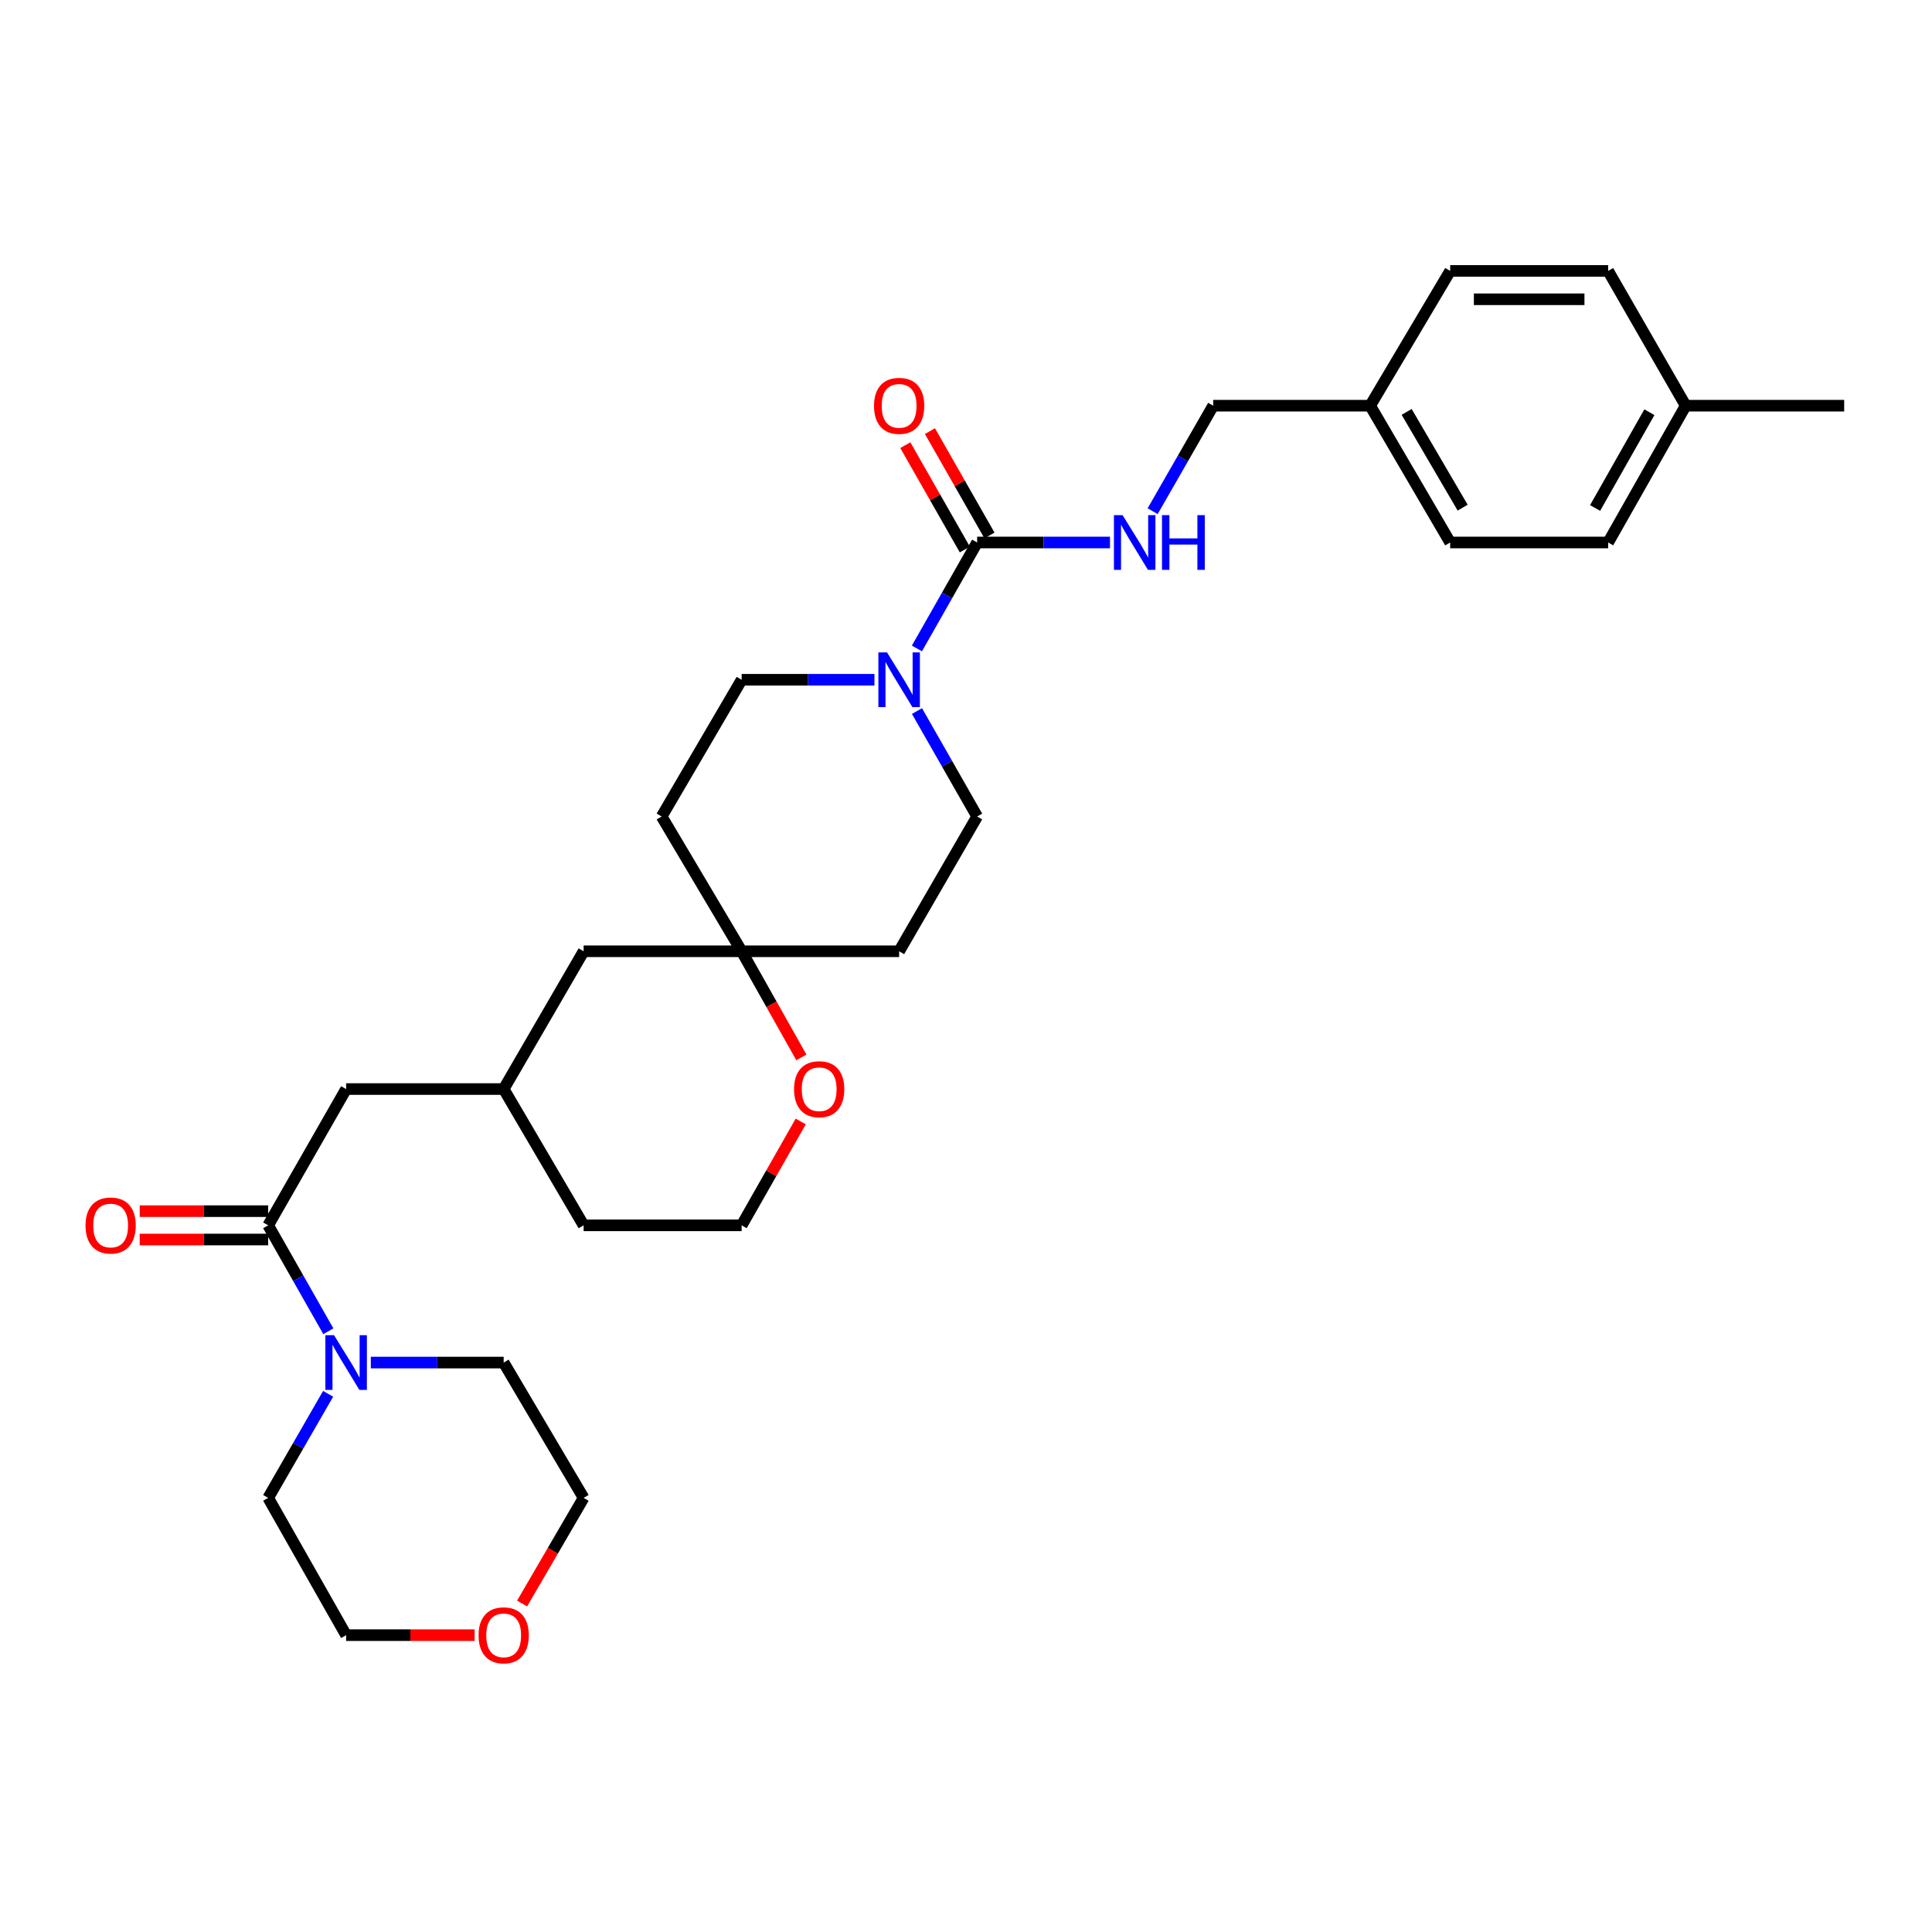 <?xml version='1.0' encoding='iso-8859-1'?>
<svg version='1.1' baseProfile='full'
              xmlns='http://www.w3.org/2000/svg'
                      xmlns:rdkit='http://www.rdkit.org/xml'
                      xmlns:xlink='http://www.w3.org/1999/xlink'
                  xml:space='preserve'
width='1000px' height='1000px' viewBox='0 0 1000 1000'>
<!-- END OF HEADER -->
<rect style='opacity:1.0;fill:#FFFFFF;stroke:none' width='1000' height='1000' x='0' y='0'> </rect>
<path class='bond-0' d='M 505.769,280.793 L 490.183,308.217' style='fill:none;fill-rule:evenodd;stroke:#000000;stroke-width:6px;stroke-linecap:butt;stroke-linejoin:miter;stroke-opacity:1' />
<path class='bond-0' d='M 490.183,308.217 L 474.597,335.641' style='fill:none;fill-rule:evenodd;stroke:#0000FF;stroke-width:6px;stroke-linecap:butt;stroke-linejoin:miter;stroke-opacity:1' />
<path class='bond-3' d='M 505.769,280.793 L 540.149,280.793' style='fill:none;fill-rule:evenodd;stroke:#000000;stroke-width:6px;stroke-linecap:butt;stroke-linejoin:miter;stroke-opacity:1' />
<path class='bond-3' d='M 540.149,280.793 L 574.528,280.793' style='fill:none;fill-rule:evenodd;stroke:#0000FF;stroke-width:6px;stroke-linecap:butt;stroke-linejoin:miter;stroke-opacity:1' />
<path class='bond-8' d='M 512.145,277.158 L 496.744,250.154' style='fill:none;fill-rule:evenodd;stroke:#000000;stroke-width:6px;stroke-linecap:butt;stroke-linejoin:miter;stroke-opacity:1' />
<path class='bond-8' d='M 496.744,250.154 L 481.343,223.15' style='fill:none;fill-rule:evenodd;stroke:#FF0000;stroke-width:6px;stroke-linecap:butt;stroke-linejoin:miter;stroke-opacity:1' />
<path class='bond-8' d='M 499.394,284.429 L 483.994,257.425' style='fill:none;fill-rule:evenodd;stroke:#000000;stroke-width:6px;stroke-linecap:butt;stroke-linejoin:miter;stroke-opacity:1' />
<path class='bond-8' d='M 483.994,257.425 L 468.593,230.421' style='fill:none;fill-rule:evenodd;stroke:#FF0000;stroke-width:6px;stroke-linecap:butt;stroke-linejoin:miter;stroke-opacity:1' />
<path class='bond-6' d='M 474.63,368.041 L 490.2,395.329' style='fill:none;fill-rule:evenodd;stroke:#0000FF;stroke-width:6px;stroke-linecap:butt;stroke-linejoin:miter;stroke-opacity:1' />
<path class='bond-6' d='M 490.2,395.329 L 505.769,422.617' style='fill:none;fill-rule:evenodd;stroke:#000000;stroke-width:6px;stroke-linecap:butt;stroke-linejoin:miter;stroke-opacity:1' />
<path class='bond-7' d='M 452.61,351.844 L 418.243,351.844' style='fill:none;fill-rule:evenodd;stroke:#0000FF;stroke-width:6px;stroke-linecap:butt;stroke-linejoin:miter;stroke-opacity:1' />
<path class='bond-7' d='M 418.243,351.844 L 383.876,351.844' style='fill:none;fill-rule:evenodd;stroke:#000000;stroke-width:6px;stroke-linecap:butt;stroke-linejoin:miter;stroke-opacity:1' />
<path class='bond-1' d='M 138.808,634.235 L 179.156,563.69' style='fill:none;fill-rule:evenodd;stroke:#000000;stroke-width:6px;stroke-linecap:butt;stroke-linejoin:miter;stroke-opacity:1' />
<path class='bond-2' d='M 138.808,634.235 L 154.38,661.647' style='fill:none;fill-rule:evenodd;stroke:#000000;stroke-width:6px;stroke-linecap:butt;stroke-linejoin:miter;stroke-opacity:1' />
<path class='bond-2' d='M 154.38,661.647 L 169.952,689.059' style='fill:none;fill-rule:evenodd;stroke:#0000FF;stroke-width:6px;stroke-linecap:butt;stroke-linejoin:miter;stroke-opacity:1' />
<path class='bond-10' d='M 138.808,626.896 L 105.559,626.896' style='fill:none;fill-rule:evenodd;stroke:#000000;stroke-width:6px;stroke-linecap:butt;stroke-linejoin:miter;stroke-opacity:1' />
<path class='bond-10' d='M 105.559,626.896 L 72.309,626.896' style='fill:none;fill-rule:evenodd;stroke:#FF0000;stroke-width:6px;stroke-linecap:butt;stroke-linejoin:miter;stroke-opacity:1' />
<path class='bond-10' d='M 138.808,641.574 L 105.559,641.574' style='fill:none;fill-rule:evenodd;stroke:#000000;stroke-width:6px;stroke-linecap:butt;stroke-linejoin:miter;stroke-opacity:1' />
<path class='bond-10' d='M 105.559,641.574 L 72.309,641.574' style='fill:none;fill-rule:evenodd;stroke:#FF0000;stroke-width:6px;stroke-linecap:butt;stroke-linejoin:miter;stroke-opacity:1' />
<path class='bond-24' d='M 191.935,705.261 L 226.318,705.261' style='fill:none;fill-rule:evenodd;stroke:#0000FF;stroke-width:6px;stroke-linecap:butt;stroke-linejoin:miter;stroke-opacity:1' />
<path class='bond-24' d='M 226.318,705.261 L 260.702,705.261' style='fill:none;fill-rule:evenodd;stroke:#000000;stroke-width:6px;stroke-linecap:butt;stroke-linejoin:miter;stroke-opacity:1' />
<path class='bond-25' d='M 169.835,721.441 L 154.321,748.371' style='fill:none;fill-rule:evenodd;stroke:#0000FF;stroke-width:6px;stroke-linecap:butt;stroke-linejoin:miter;stroke-opacity:1' />
<path class='bond-25' d='M 154.321,748.371 L 138.808,775.3' style='fill:none;fill-rule:evenodd;stroke:#000000;stroke-width:6px;stroke-linecap:butt;stroke-linejoin:miter;stroke-opacity:1' />
<path class='bond-16' d='M 596.604,264.592 L 612.272,237.29' style='fill:none;fill-rule:evenodd;stroke:#0000FF;stroke-width:6px;stroke-linecap:butt;stroke-linejoin:miter;stroke-opacity:1' />
<path class='bond-16' d='M 612.272,237.29 L 627.941,209.988' style='fill:none;fill-rule:evenodd;stroke:#000000;stroke-width:6px;stroke-linecap:butt;stroke-linejoin:miter;stroke-opacity:1' />
<path class='bond-4' d='M 383.876,492.379 L 342.467,422.617' style='fill:none;fill-rule:evenodd;stroke:#000000;stroke-width:6px;stroke-linecap:butt;stroke-linejoin:miter;stroke-opacity:1' />
<path class='bond-9' d='M 383.876,492.379 L 399.335,519.852' style='fill:none;fill-rule:evenodd;stroke:#000000;stroke-width:6px;stroke-linecap:butt;stroke-linejoin:miter;stroke-opacity:1' />
<path class='bond-9' d='M 399.335,519.852 L 414.795,547.324' style='fill:none;fill-rule:evenodd;stroke:#FF0000;stroke-width:6px;stroke-linecap:butt;stroke-linejoin:miter;stroke-opacity:1' />
<path class='bond-15' d='M 383.876,492.379 L 302.086,492.379' style='fill:none;fill-rule:evenodd;stroke:#000000;stroke-width:6px;stroke-linecap:butt;stroke-linejoin:miter;stroke-opacity:1' />
<path class='bond-30' d='M 383.876,492.379 L 465.388,492.379' style='fill:none;fill-rule:evenodd;stroke:#000000;stroke-width:6px;stroke-linecap:butt;stroke-linejoin:miter;stroke-opacity:1' />
<path class='bond-5' d='M 179.156,563.69 L 260.702,563.69' style='fill:none;fill-rule:evenodd;stroke:#000000;stroke-width:6px;stroke-linecap:butt;stroke-linejoin:miter;stroke-opacity:1' />
<path class='bond-12' d='M 505.769,422.617 L 465.388,492.379' style='fill:none;fill-rule:evenodd;stroke:#000000;stroke-width:6px;stroke-linecap:butt;stroke-linejoin:miter;stroke-opacity:1' />
<path class='bond-11' d='M 383.876,351.844 L 342.467,422.617' style='fill:none;fill-rule:evenodd;stroke:#000000;stroke-width:6px;stroke-linecap:butt;stroke-linejoin:miter;stroke-opacity:1' />
<path class='bond-18' d='M 414.454,580.479 L 399.165,607.357' style='fill:none;fill-rule:evenodd;stroke:#FF0000;stroke-width:6px;stroke-linecap:butt;stroke-linejoin:miter;stroke-opacity:1' />
<path class='bond-18' d='M 399.165,607.357 L 383.876,634.235' style='fill:none;fill-rule:evenodd;stroke:#000000;stroke-width:6px;stroke-linecap:butt;stroke-linejoin:miter;stroke-opacity:1' />
<path class='bond-13' d='M 245.663,846.358 L 212.41,846.358' style='fill:none;fill-rule:evenodd;stroke:#FF0000;stroke-width:6px;stroke-linecap:butt;stroke-linejoin:miter;stroke-opacity:1' />
<path class='bond-13' d='M 212.41,846.358 L 179.156,846.358' style='fill:none;fill-rule:evenodd;stroke:#000000;stroke-width:6px;stroke-linecap:butt;stroke-linejoin:miter;stroke-opacity:1' />
<path class='bond-33' d='M 270.239,829.983 L 286.162,802.641' style='fill:none;fill-rule:evenodd;stroke:#FF0000;stroke-width:6px;stroke-linecap:butt;stroke-linejoin:miter;stroke-opacity:1' />
<path class='bond-33' d='M 286.162,802.641 L 302.086,775.3' style='fill:none;fill-rule:evenodd;stroke:#000000;stroke-width:6px;stroke-linecap:butt;stroke-linejoin:miter;stroke-opacity:1' />
<path class='bond-14' d='M 260.702,563.69 L 302.086,492.379' style='fill:none;fill-rule:evenodd;stroke:#000000;stroke-width:6px;stroke-linecap:butt;stroke-linejoin:miter;stroke-opacity:1' />
<path class='bond-28' d='M 260.702,563.69 L 302.086,634.235' style='fill:none;fill-rule:evenodd;stroke:#000000;stroke-width:6px;stroke-linecap:butt;stroke-linejoin:miter;stroke-opacity:1' />
<path class='bond-17' d='M 627.941,209.988 L 709.2,209.988' style='fill:none;fill-rule:evenodd;stroke:#000000;stroke-width:6px;stroke-linecap:butt;stroke-linejoin:miter;stroke-opacity:1' />
<path class='bond-20' d='M 709.2,209.988 L 750.609,140.226' style='fill:none;fill-rule:evenodd;stroke:#000000;stroke-width:6px;stroke-linecap:butt;stroke-linejoin:miter;stroke-opacity:1' />
<path class='bond-21' d='M 709.2,209.988 L 750.609,280.793' style='fill:none;fill-rule:evenodd;stroke:#000000;stroke-width:6px;stroke-linecap:butt;stroke-linejoin:miter;stroke-opacity:1' />
<path class='bond-21' d='M 728.082,213.199 L 757.068,262.763' style='fill:none;fill-rule:evenodd;stroke:#000000;stroke-width:6px;stroke-linecap:butt;stroke-linejoin:miter;stroke-opacity:1' />
<path class='bond-32' d='M 383.876,634.235 L 302.086,634.235' style='fill:none;fill-rule:evenodd;stroke:#000000;stroke-width:6px;stroke-linecap:butt;stroke-linejoin:miter;stroke-opacity:1' />
<path class='bond-19' d='M 872.503,209.988 L 832.374,280.793' style='fill:none;fill-rule:evenodd;stroke:#000000;stroke-width:6px;stroke-linecap:butt;stroke-linejoin:miter;stroke-opacity:1' />
<path class='bond-19' d='M 853.714,213.371 L 825.624,262.935' style='fill:none;fill-rule:evenodd;stroke:#000000;stroke-width:6px;stroke-linecap:butt;stroke-linejoin:miter;stroke-opacity:1' />
<path class='bond-29' d='M 872.503,209.988 L 954.545,209.988' style='fill:none;fill-rule:evenodd;stroke:#000000;stroke-width:6px;stroke-linecap:butt;stroke-linejoin:miter;stroke-opacity:1' />
<path class='bond-31' d='M 872.503,209.988 L 832.374,140.226' style='fill:none;fill-rule:evenodd;stroke:#000000;stroke-width:6px;stroke-linecap:butt;stroke-linejoin:miter;stroke-opacity:1' />
<path class='bond-22' d='M 750.609,140.226 L 832.374,140.226' style='fill:none;fill-rule:evenodd;stroke:#000000;stroke-width:6px;stroke-linecap:butt;stroke-linejoin:miter;stroke-opacity:1' />
<path class='bond-22' d='M 762.874,154.904 L 820.11,154.904' style='fill:none;fill-rule:evenodd;stroke:#000000;stroke-width:6px;stroke-linecap:butt;stroke-linejoin:miter;stroke-opacity:1' />
<path class='bond-23' d='M 750.609,280.793 L 832.374,280.793' style='fill:none;fill-rule:evenodd;stroke:#000000;stroke-width:6px;stroke-linecap:butt;stroke-linejoin:miter;stroke-opacity:1' />
<path class='bond-27' d='M 260.702,705.261 L 302.086,775.3' style='fill:none;fill-rule:evenodd;stroke:#000000;stroke-width:6px;stroke-linecap:butt;stroke-linejoin:miter;stroke-opacity:1' />
<path class='bond-26' d='M 138.808,775.3 L 179.156,846.358' style='fill:none;fill-rule:evenodd;stroke:#000000;stroke-width:6px;stroke-linecap:butt;stroke-linejoin:miter;stroke-opacity:1' />
<path  class='atom-1' d='M 459.128 337.684
L 468.408 352.684
Q 469.328 354.164, 470.808 356.844
Q 472.288 359.524, 472.368 359.684
L 472.368 337.684
L 476.128 337.684
L 476.128 366.004
L 472.248 366.004
L 462.288 349.604
Q 461.128 347.684, 459.888 345.484
Q 458.688 343.284, 458.328 342.604
L 458.328 366.004
L 454.648 366.004
L 454.648 337.684
L 459.128 337.684
' fill='#0000FF'/>
<path  class='atom-3' d='M 172.896 691.101
L 182.176 706.101
Q 183.096 707.581, 184.576 710.261
Q 186.056 712.941, 186.136 713.101
L 186.136 691.101
L 189.896 691.101
L 189.896 719.421
L 186.016 719.421
L 176.056 703.021
Q 174.896 701.101, 173.656 698.901
Q 172.456 696.701, 172.096 696.021
L 172.096 719.421
L 168.416 719.421
L 168.416 691.101
L 172.896 691.101
' fill='#0000FF'/>
<path  class='atom-4' d='M 581.047 266.633
L 590.327 281.633
Q 591.247 283.113, 592.727 285.793
Q 594.207 288.473, 594.287 288.633
L 594.287 266.633
L 598.047 266.633
L 598.047 294.953
L 594.167 294.953
L 584.207 278.553
Q 583.047 276.633, 581.807 274.433
Q 580.607 272.233, 580.247 271.553
L 580.247 294.953
L 576.567 294.953
L 576.567 266.633
L 581.047 266.633
' fill='#0000FF'/>
<path  class='atom-4' d='M 601.447 266.633
L 605.287 266.633
L 605.287 278.673
L 619.767 278.673
L 619.767 266.633
L 623.607 266.633
L 623.607 294.953
L 619.767 294.953
L 619.767 281.873
L 605.287 281.873
L 605.287 294.953
L 601.447 294.953
L 601.447 266.633
' fill='#0000FF'/>
<path  class='atom-9' d='M 452.388 210.068
Q 452.388 203.268, 455.748 199.468
Q 459.108 195.668, 465.388 195.668
Q 471.668 195.668, 475.028 199.468
Q 478.388 203.268, 478.388 210.068
Q 478.388 216.948, 474.988 220.868
Q 471.588 224.748, 465.388 224.748
Q 459.148 224.748, 455.748 220.868
Q 452.388 216.988, 452.388 210.068
M 465.388 221.548
Q 469.708 221.548, 472.028 218.668
Q 474.388 215.748, 474.388 210.068
Q 474.388 204.508, 472.028 201.708
Q 469.708 198.868, 465.388 198.868
Q 461.068 198.868, 458.708 201.668
Q 456.388 204.468, 456.388 210.068
Q 456.388 215.788, 458.708 218.668
Q 461.068 221.548, 465.388 221.548
' fill='#FF0000'/>
<path  class='atom-10' d='M 411.004 563.77
Q 411.004 556.97, 414.364 553.17
Q 417.724 549.37, 424.004 549.37
Q 430.284 549.37, 433.644 553.17
Q 437.004 556.97, 437.004 563.77
Q 437.004 570.65, 433.604 574.57
Q 430.204 578.45, 424.004 578.45
Q 417.764 578.45, 414.364 574.57
Q 411.004 570.69, 411.004 563.77
M 424.004 575.25
Q 428.324 575.25, 430.644 572.37
Q 433.004 569.45, 433.004 563.77
Q 433.004 558.21, 430.644 555.41
Q 428.324 552.57, 424.004 552.57
Q 419.684 552.57, 417.324 555.37
Q 415.004 558.17, 415.004 563.77
Q 415.004 569.49, 417.324 572.37
Q 419.684 575.25, 424.004 575.25
' fill='#FF0000'/>
<path  class='atom-11' d='M 44.271 634.315
Q 44.271 627.515, 47.631 623.715
Q 50.991 619.915, 57.271 619.915
Q 63.551 619.915, 66.911 623.715
Q 70.271 627.515, 70.271 634.315
Q 70.271 641.195, 66.871 645.115
Q 63.471 648.995, 57.271 648.995
Q 51.031 648.995, 47.631 645.115
Q 44.271 641.235, 44.271 634.315
M 57.271 645.795
Q 61.591 645.795, 63.911 642.915
Q 66.271 639.995, 66.271 634.315
Q 66.271 628.755, 63.911 625.955
Q 61.591 623.115, 57.271 623.115
Q 52.951 623.115, 50.591 625.915
Q 48.271 628.715, 48.271 634.315
Q 48.271 640.035, 50.591 642.915
Q 52.951 645.795, 57.271 645.795
' fill='#FF0000'/>
<path  class='atom-14' d='M 247.702 846.438
Q 247.702 839.638, 251.062 835.838
Q 254.422 832.038, 260.702 832.038
Q 266.982 832.038, 270.342 835.838
Q 273.702 839.638, 273.702 846.438
Q 273.702 853.318, 270.302 857.238
Q 266.902 861.118, 260.702 861.118
Q 254.462 861.118, 251.062 857.238
Q 247.702 853.358, 247.702 846.438
M 260.702 857.918
Q 265.022 857.918, 267.342 855.038
Q 269.702 852.118, 269.702 846.438
Q 269.702 840.878, 267.342 838.078
Q 265.022 835.238, 260.702 835.238
Q 256.382 835.238, 254.022 838.038
Q 251.702 840.838, 251.702 846.438
Q 251.702 852.158, 254.022 855.038
Q 256.382 857.918, 260.702 857.918
' fill='#FF0000'/>
</svg>
